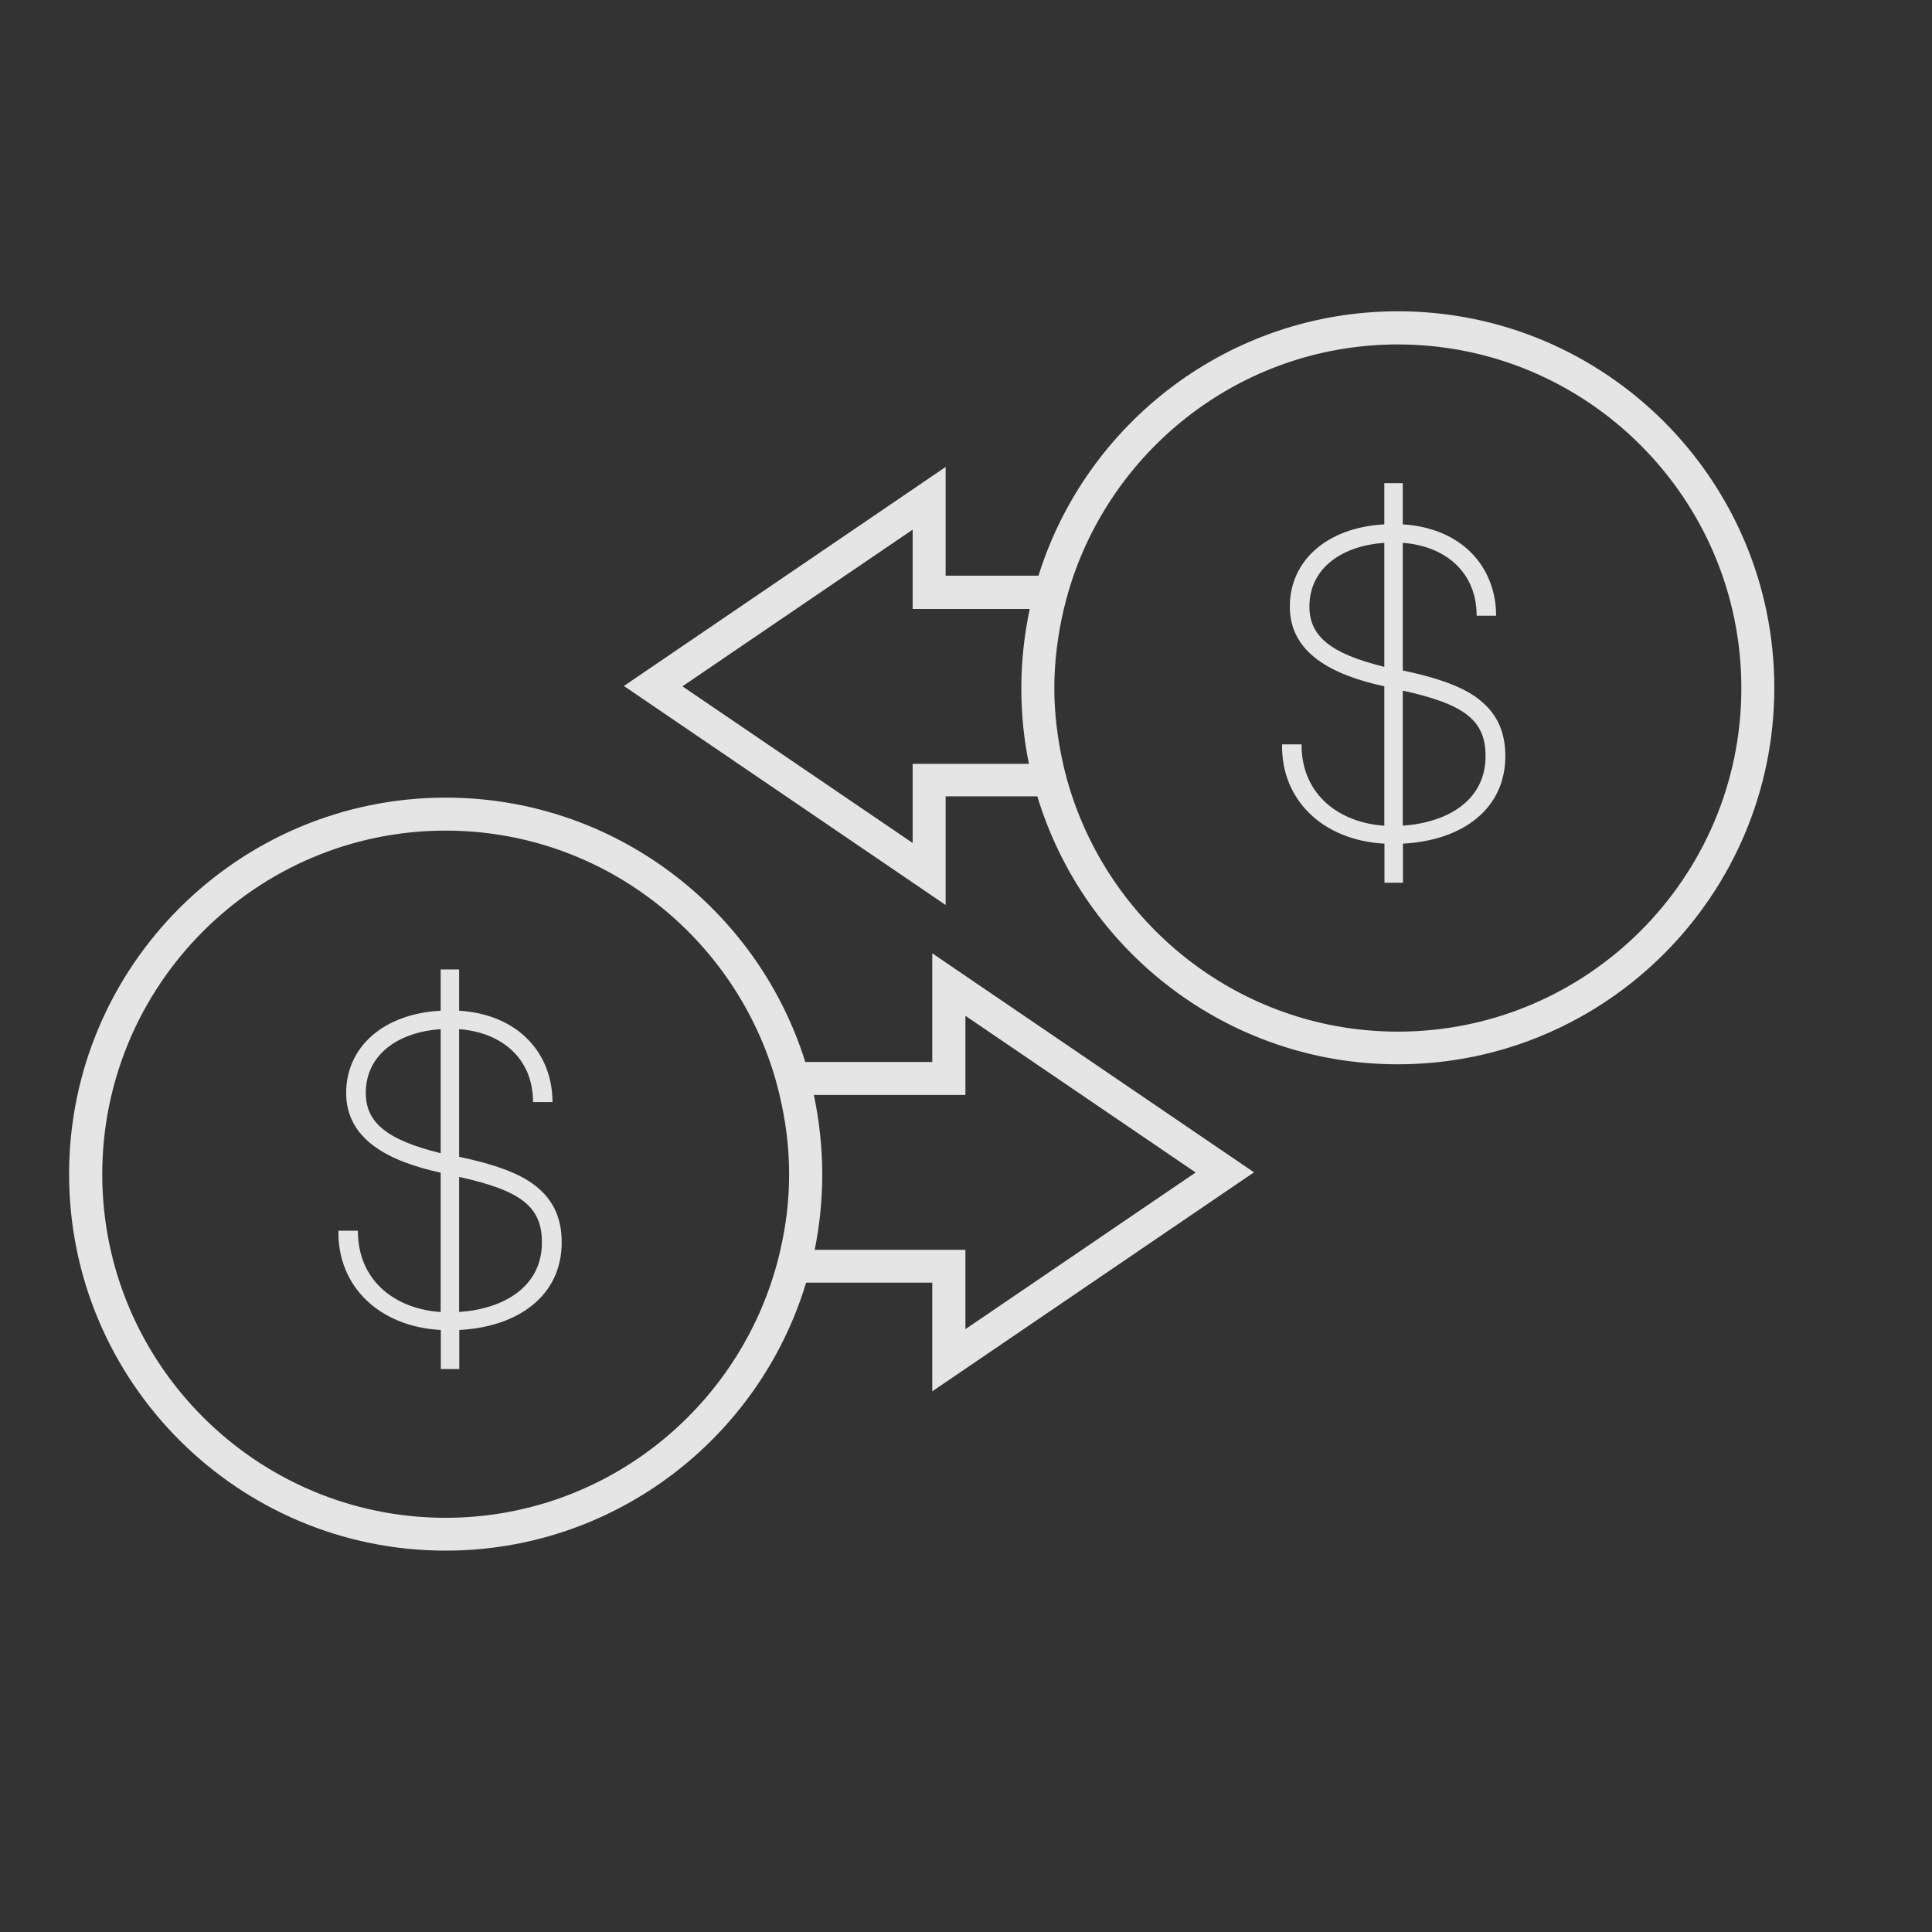 <svg width="81" height="81" viewBox="0 0 81 81" fill="none" xmlns="http://www.w3.org/2000/svg">
<rect x="0" y="0" width="81" height="81" fill="#333333" stroke="none"/>
<g clip-path="url(#clip0_1794_2664)">
<g opacity="0.87">
<g clip-path="url(#clip1_1794_2664)">
<g clip-path="url(#clip2_1794_2664)">
<path d="M39.093 44.524H33.762C31.757 38.108 25.756 33.441 18.689 33.441C9.977 33.441 2.897 40.521 2.897 49.226C2.897 57.931 9.977 65.011 18.682 65.011C25.804 65.011 31.84 60.268 33.797 53.775H39.086V58.332L52.575 49.15L39.086 39.968V44.524H39.093ZM18.689 63.635C10.745 63.635 4.287 57.17 4.287 49.233C4.287 41.295 10.745 34.824 18.682 34.824C24.974 34.824 30.326 38.889 32.282 44.524C32.441 44.974 32.573 45.437 32.683 45.907C32.939 46.979 33.084 48.085 33.084 49.226C33.084 50.367 32.953 51.376 32.718 52.399C32.614 52.87 32.483 53.333 32.331 53.782C30.416 59.5 25.023 63.635 18.675 63.635H18.689ZM40.476 42.588L50.128 49.157L40.476 55.725V52.399H34.156C34.364 51.376 34.474 50.311 34.474 49.226C34.474 48.14 34.35 46.979 34.121 45.907H40.476V42.581V42.588Z" fill="white"/>
<path d="M58.611 13.051C51.545 13.051 45.544 17.718 43.539 24.135H39.646V19.578L26.157 28.76L39.646 37.942V33.386H43.49C45.454 39.878 51.483 44.621 58.605 44.621C67.309 44.621 74.389 37.541 74.389 28.836C74.389 20.131 67.316 13.051 58.611 13.051ZM38.263 32.017V35.342L28.611 28.774L38.263 22.206V25.531H43.172C42.944 26.603 42.82 27.716 42.82 28.85C42.82 29.984 42.93 31 43.138 32.024H38.263V32.017ZM58.611 43.252C52.264 43.252 46.871 39.117 44.956 33.4C44.804 32.95 44.673 32.487 44.569 32.017C44.341 30.993 44.203 29.936 44.203 28.843C44.203 27.751 44.348 26.589 44.604 25.524C44.714 25.054 44.852 24.591 45.005 24.142C46.961 18.506 52.313 14.441 58.605 14.441C66.549 14.441 73.007 20.906 73.007 28.85C73.007 36.794 66.542 43.252 58.605 43.252H58.611Z" fill="white"/>
<path d="M22.305 49.606C21.662 49.164 20.736 48.811 19.249 48.5V43.148C20.999 43.28 22.347 44.345 22.347 46.204H23.163C23.163 44.192 21.766 42.533 19.249 42.374V40.645H18.475V42.374C16.062 42.505 14.513 43.902 14.513 45.824C14.513 47.746 16.242 48.68 18.475 49.164V55.006C16.684 54.895 15.004 53.789 15.004 51.597H14.188C14.147 53.921 15.889 55.621 18.482 55.76V57.398H19.256V55.76C21.759 55.628 23.55 54.301 23.55 52.088C23.55 51.003 23.149 50.208 22.312 49.613L22.305 49.606ZM18.475 48.348C16.221 47.795 15.336 47.062 15.336 45.824C15.336 44.144 16.795 43.259 18.475 43.148V48.348ZM19.249 55.006V49.343C21.863 49.917 22.72 50.602 22.72 52.088C22.72 53.948 21.13 54.875 19.249 55.006Z" fill="white"/>
<path d="M61.868 29.216C61.225 28.774 60.298 28.421 58.812 28.11V22.759C60.561 22.89 61.909 23.955 61.909 25.815H62.725C62.725 23.803 61.329 22.143 58.812 21.984V20.256H58.038V21.984C55.624 22.116 54.076 23.512 54.076 25.434C54.076 27.357 55.804 28.29 58.038 28.774V34.617C56.247 34.506 54.567 33.4 54.567 31.208H53.751C53.709 33.531 55.452 35.232 58.044 35.37V37.009H58.819V35.37C61.322 35.239 63.112 33.911 63.112 31.699C63.112 30.613 62.711 29.818 61.875 29.223L61.868 29.216ZM58.038 27.958C55.783 27.405 54.898 26.672 54.898 25.434C54.898 23.754 56.357 22.869 58.038 22.759V27.958ZM58.812 34.617V28.954C61.425 29.528 62.283 30.212 62.283 31.699C62.283 33.559 60.693 34.485 58.812 34.617Z" fill="white"/>
</g>
</g>
</g>
</g>
<defs>
<clipPath id="clip0_1794_2664">
<rect width="81" height="81" fill="white"/>
</clipPath>
<clipPath id="clip1_1794_2664">
<rect width="80" height="80" fill="white" transform="translate(-1 -1)"/>
</clipPath>
<clipPath id="clip2_1794_2664">
<rect width="71.506" height="51.966" fill="white" transform="translate(2.897 13.051)"/>
</clipPath>
</defs>
</svg>
